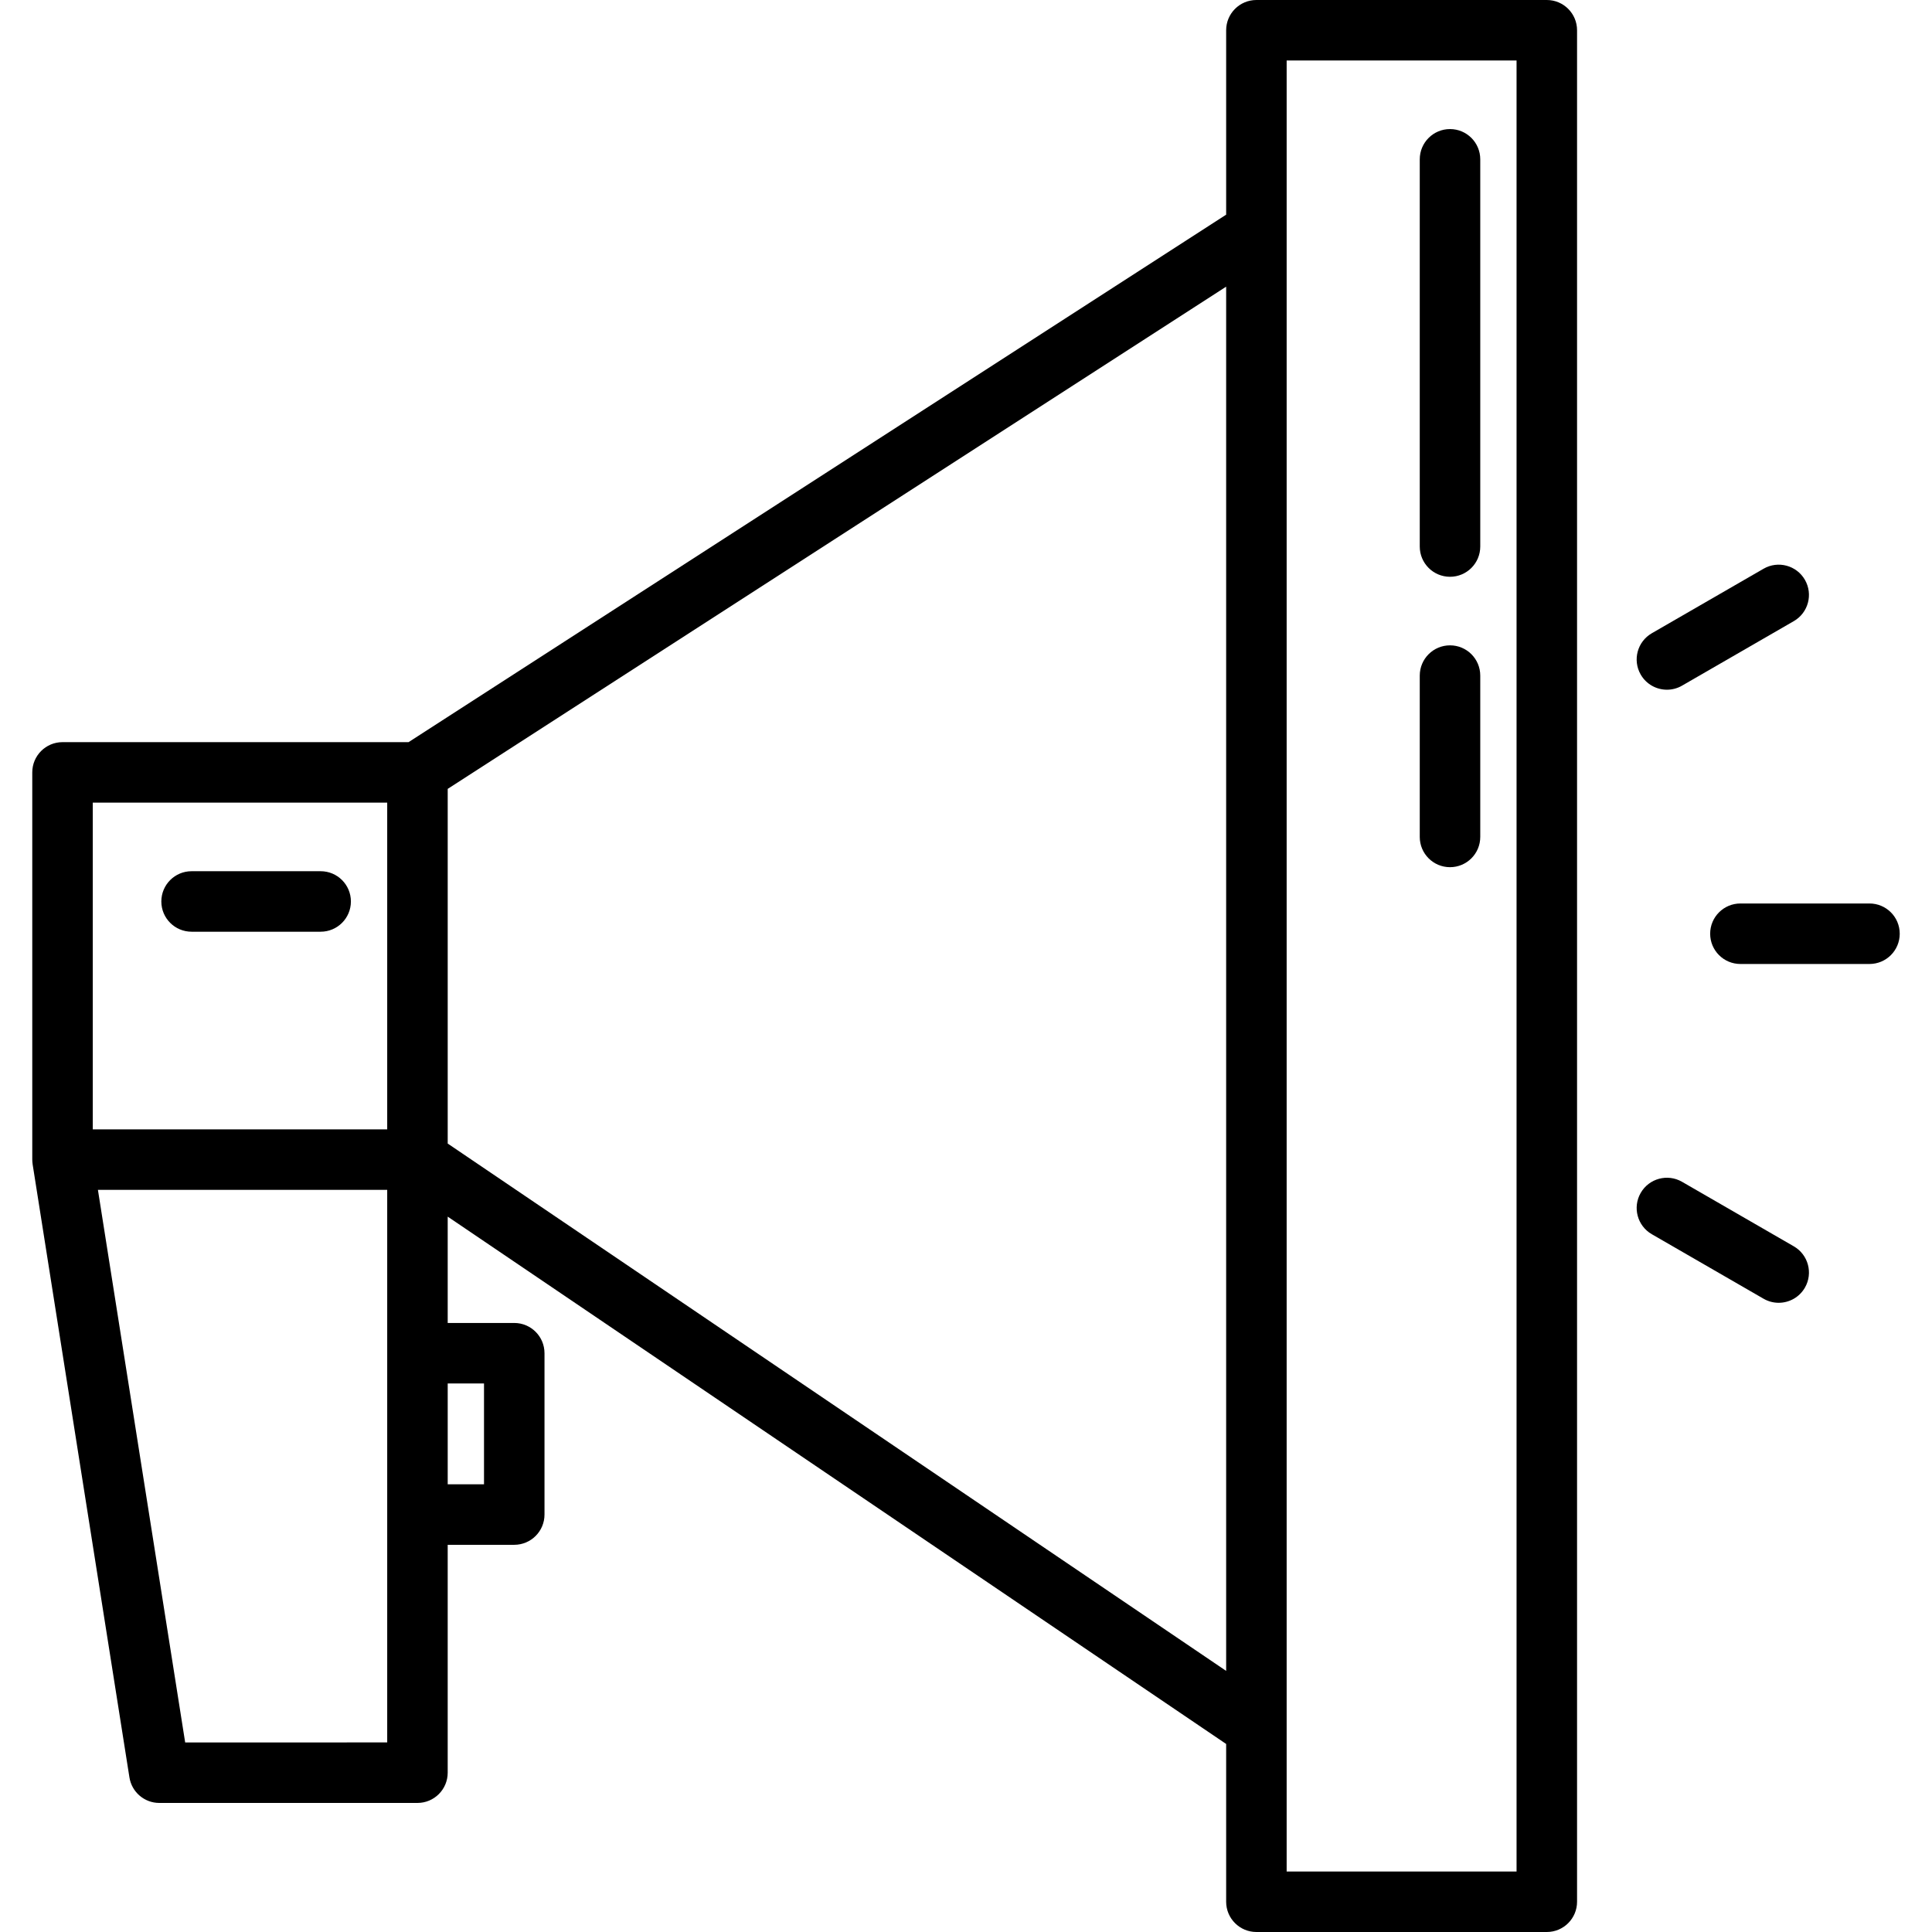 <?xml version="1.0" encoding="iso-8859-1"?>
<!-- Uploaded to: SVG Repo, www.svgrepo.com, Generator: SVG Repo Mixer Tools -->
<svg fill="#000000" height="800px" width="800px" version="1.1" id="Layer_1" xmlns="http://www.w3.org/2000/svg" xmlns:xlink="http://www.w3.org/1999/xlink" 
	 viewBox="0 0 512 512" xml:space="preserve">
<g>
	<g>
		<path d="M409.921,0h-76.96c-4.428,0-8.017,3.588-8.017,8.017v48.87l-216.674,139.79H16.568c-4.427,0-8.017,3.588-8.017,8.017
			v102.614c0,0.066,0.009,0.131,0.01,0.197c0.003,0.143,0.011,0.285,0.021,0.43c0.012,0.144,0.027,0.286,0.046,0.429
			c0.009,0.065,0.011,0.13,0.02,0.196l25.653,162.472c0.616,3.897,3.974,6.766,7.918,6.766h68.409c4.427,0,8.017-3.588,8.017-8.017
			v-60.392h17.637c4.427,0,8.017-3.588,8.017-8.017v-42.756c0-4.428-3.589-8.017-8.017-8.017h-17.636V322.42l206.297,139.749v41.814
			c0,4.428,3.588,8.017,8.017,8.017h76.96c4.428,0,8.017-3.588,8.017-8.017V8.017C417.937,3.588,414.349,0,409.921,0z
			 M102.614,358.614v42.756v60.393H49.072L25.95,315.324h76.664V358.614z M102.614,299.29H24.585v-86.58h78.029V299.29z
			 M128.267,366.63v26.722h-9.62V366.63H128.267z M324.944,442.805l-206.297-139.75v-93.994L324.944,75.967V442.805z
			 M401.904,495.967h-60.927v-38.022c0-0.007,0-0.015,0-0.021v-0.006V61.255V16.033h60.927V495.967z"/>
	</g>
</g>
<g>
	<g>
		<path d="M84.977,230.881H50.772c-4.427,0-8.017,3.588-8.017,8.017s3.589,8.017,8.017,8.017h34.205
			c4.427,0,8.017-3.588,8.017-8.017S89.404,230.881,84.977,230.881z"/>
	</g>
</g>
<g>
	<g>
		<path d="M495.432,239.432h-34.205c-4.428,0-8.017,3.588-8.017,8.017c0,4.428,3.588,8.017,8.017,8.017h34.205
			c4.428,0,8.017-3.588,8.017-8.017C503.449,243.02,499.861,239.432,495.432,239.432z"/>
	</g>
</g>
<g>
	<g>
		<path d="M478.316,153.653c-2.213-3.835-7.119-5.147-10.951-2.934l-29.622,17.102c-3.834,2.214-5.148,7.117-2.934,10.951
			c1.485,2.572,4.179,4.009,6.95,4.009c1.36,0,2.74-0.346,4.001-1.075l29.622-17.102
			C479.216,162.391,480.53,157.488,478.316,153.653z"/>
	</g>
</g>
<g>
	<g>
		<path d="M475.382,330.293l-29.622-17.102c-3.836-2.214-8.738-0.902-10.951,2.934c-2.214,3.834-0.9,8.737,2.934,10.951
			l29.622,17.102c1.263,0.729,2.641,1.075,4.001,1.075c2.771,0,5.465-1.438,6.95-4.009
			C480.531,337.41,479.216,332.507,475.382,330.293z"/>
	</g>
</g>
<g>
	<g>
		<path d="M384.267,34.205c-4.428,0-8.017,3.588-8.017,8.017v102.614c0,4.428,3.588,8.017,8.017,8.017
			c4.428,0,8.017-3.588,8.017-8.017V42.221C392.284,37.793,388.696,34.205,384.267,34.205z"/>
	</g>
</g>
<g>
	<g>
		<path d="M384.267,171.023c-4.428,0-8.017,3.588-8.017,8.017v42.756c0,4.428,3.588,8.017,8.017,8.017
			c4.428,0,8.017-3.588,8.017-8.017V179.04C392.284,174.611,388.696,171.023,384.267,171.023z"/>
	</g>
</g>
</svg>